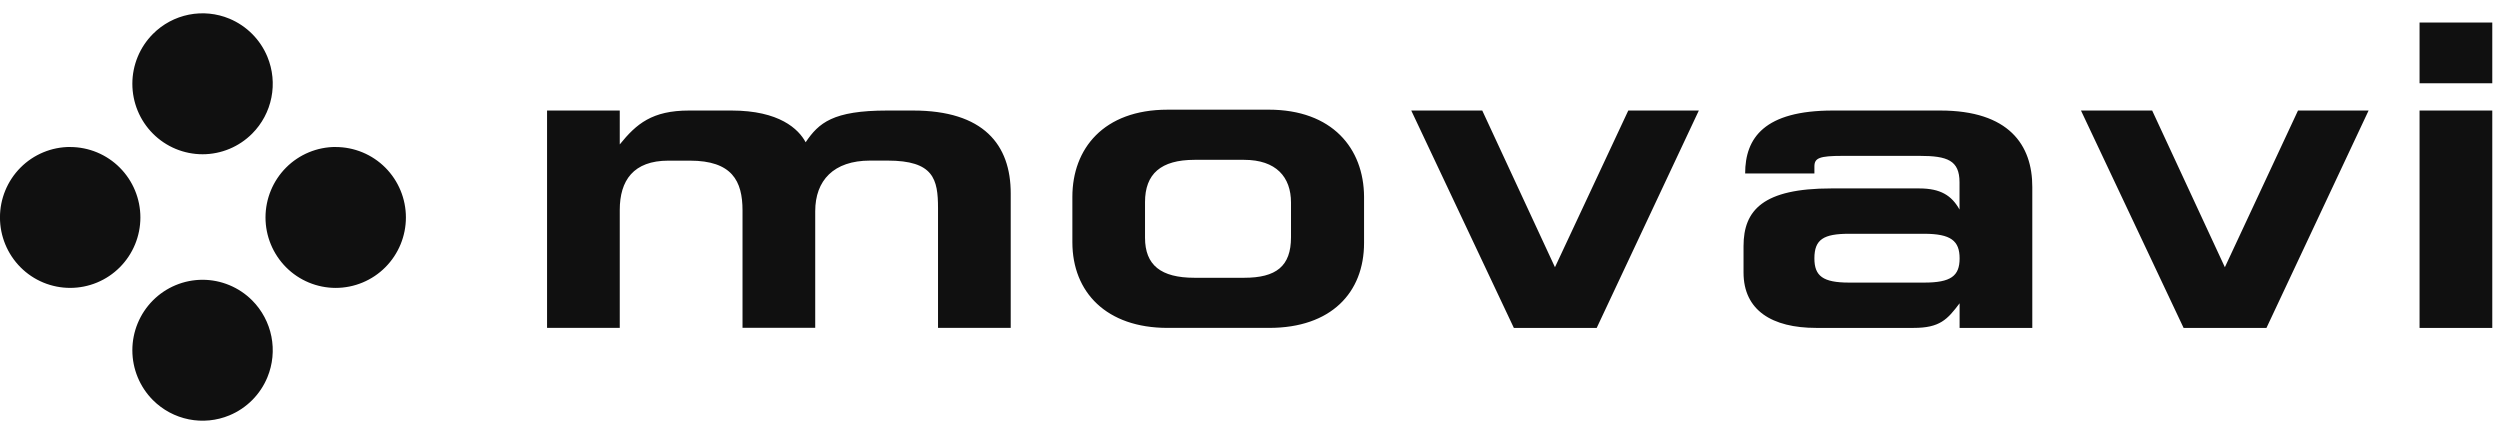 <svg width="135" height="23" viewBox="0 0 135 23" fill="none" xmlns="http://www.w3.org/2000/svg">
<g clip-path="url(#clip0_4408_4726)">
<path d="M10.939 8.33C11.944 8.33 12.908 7.928 13.618 7.215C14.149 6.682 14.51 6.004 14.656 5.266C14.803 4.528 14.727 3.764 14.44 3.068C14.056 2.137 13.318 1.397 12.389 1.009C11.696 0.721 10.933 0.645 10.197 0.792C9.462 0.939 8.786 1.302 8.257 1.834C7.546 2.549 7.147 3.516 7.147 4.524C7.147 5.534 7.546 6.502 8.257 7.215C8.609 7.569 9.027 7.849 9.487 8.04C9.947 8.231 10.44 8.33 10.939 8.33ZM10.939 15.108C10.44 15.108 9.947 15.207 9.487 15.398C9.027 15.589 8.609 15.869 8.257 16.223C7.546 16.938 7.147 17.905 7.147 18.914C7.147 19.923 7.546 20.891 8.257 21.605C8.787 22.136 9.462 22.498 10.198 22.645C10.934 22.792 11.697 22.717 12.389 22.429C12.85 22.238 13.268 21.957 13.62 21.604C13.972 21.25 14.251 20.831 14.441 20.369C14.727 19.674 14.802 18.91 14.656 18.172C14.51 17.435 14.149 16.756 13.619 16.223C13.267 15.87 12.85 15.59 12.39 15.399C11.93 15.207 11.437 15.109 10.939 15.108ZM18.129 7.936C17.123 7.936 16.159 8.337 15.448 9.05C14.737 9.765 14.338 10.733 14.337 11.741C14.337 12.75 14.737 13.718 15.448 14.433C15.8 14.786 16.217 15.066 16.677 15.257C17.137 15.448 17.631 15.547 18.129 15.547C18.627 15.546 19.12 15.448 19.58 15.256C20.04 15.065 20.458 14.785 20.809 14.431C21.52 13.717 21.919 12.75 21.919 11.742C21.919 10.733 21.519 9.767 20.808 9.052C20.456 8.7 20.039 8.42 19.579 8.229C19.119 8.038 18.627 7.94 18.129 7.939V7.936ZM3.789 7.936C3.291 7.936 2.798 8.034 2.337 8.226C1.877 8.417 1.459 8.697 1.108 9.05C0.397 9.765 -0.002 10.733 -0.002 11.741C-0.002 12.75 0.397 13.718 1.108 14.433C1.46 14.786 1.877 15.066 2.337 15.257C2.798 15.448 3.291 15.546 3.789 15.546C4.287 15.546 4.78 15.448 5.24 15.257C5.701 15.066 6.118 14.786 6.47 14.433C7.182 13.718 7.581 12.751 7.581 11.743C7.581 10.735 7.181 9.767 6.469 9.053C6.118 8.7 5.701 8.421 5.241 8.229C4.781 8.038 4.288 7.94 3.791 7.939L3.789 7.936ZM49.305 5.969H47.909C44.973 5.969 44.215 6.635 43.505 7.682C43.126 6.97 42.085 5.969 39.504 5.969H37.207C35.218 5.969 34.367 6.684 33.467 7.799V5.968H29.541V17.706H33.467V11.338C33.467 9.747 34.201 8.675 36.094 8.675H37.255C39.527 8.675 40.096 9.769 40.096 11.362V17.702H44.022V11.405C44.022 9.743 45.017 8.672 46.982 8.672H47.93C50.415 8.672 50.653 9.671 50.653 11.242V17.705H54.579V10.46C54.587 7.798 53.095 5.969 49.307 5.969H49.305V5.969ZM68.507 5.923H63.044C59.589 5.923 57.908 8.037 57.908 10.627V13.08C57.908 15.788 59.755 17.706 63.044 17.706H68.538C71.875 17.706 73.659 15.805 73.659 13.12V10.626C73.646 8.013 71.942 5.922 68.509 5.922L68.507 5.923ZM69.714 12.814C69.714 14.382 68.91 15 67.181 15H64.505C62.683 15 61.831 14.314 61.831 12.836V10.912C61.831 9.391 62.685 8.631 64.505 8.631H67.181C68.91 8.631 69.714 9.558 69.714 10.936V12.814ZM83.968 14.43L80.042 5.969H76.208L81.748 17.707H86.222L91.737 5.969H87.927L83.968 14.43ZM104.778 5.969H98.974C95.279 5.969 94.238 7.443 94.238 9.368H97.978V8.988C97.978 8.535 98.24 8.417 99.495 8.417H103.66C105.152 8.417 105.814 8.655 105.814 9.843V11.316C105.389 10.556 104.79 10.175 103.638 10.175H98.887C95.217 10.175 94.151 11.34 94.151 13.289V14.714C94.151 16.758 95.688 17.707 98.077 17.707H103.332C104.752 17.707 105.156 17.256 105.818 16.378V17.707H109.744V10.105C109.752 7.823 108.474 5.969 104.78 5.969H104.778ZM103.902 15.26H99.855C98.435 15.26 97.977 14.904 97.977 13.953C97.977 12.925 98.473 12.624 99.855 12.624H103.902C105.346 12.624 105.819 13.002 105.819 13.953C105.819 14.904 105.348 15.26 103.904 15.26H103.902ZM120.143 14.43L116.217 5.969H112.373L117.914 17.707H122.389L127.904 5.969H124.092L120.143 14.43ZM130.656 1.218V4.497H134.583V1.217H130.656V1.218ZM130.656 17.707H134.583V5.969H130.656V17.707Z" fill="#101010"/>
</g>
<defs>
<clipPath id="clip0_4408_4726">
<rect width="134.588" height="22" fill="white" transform="translate(0 0.719)"/>
</clipPath>
</defs>
</svg>
